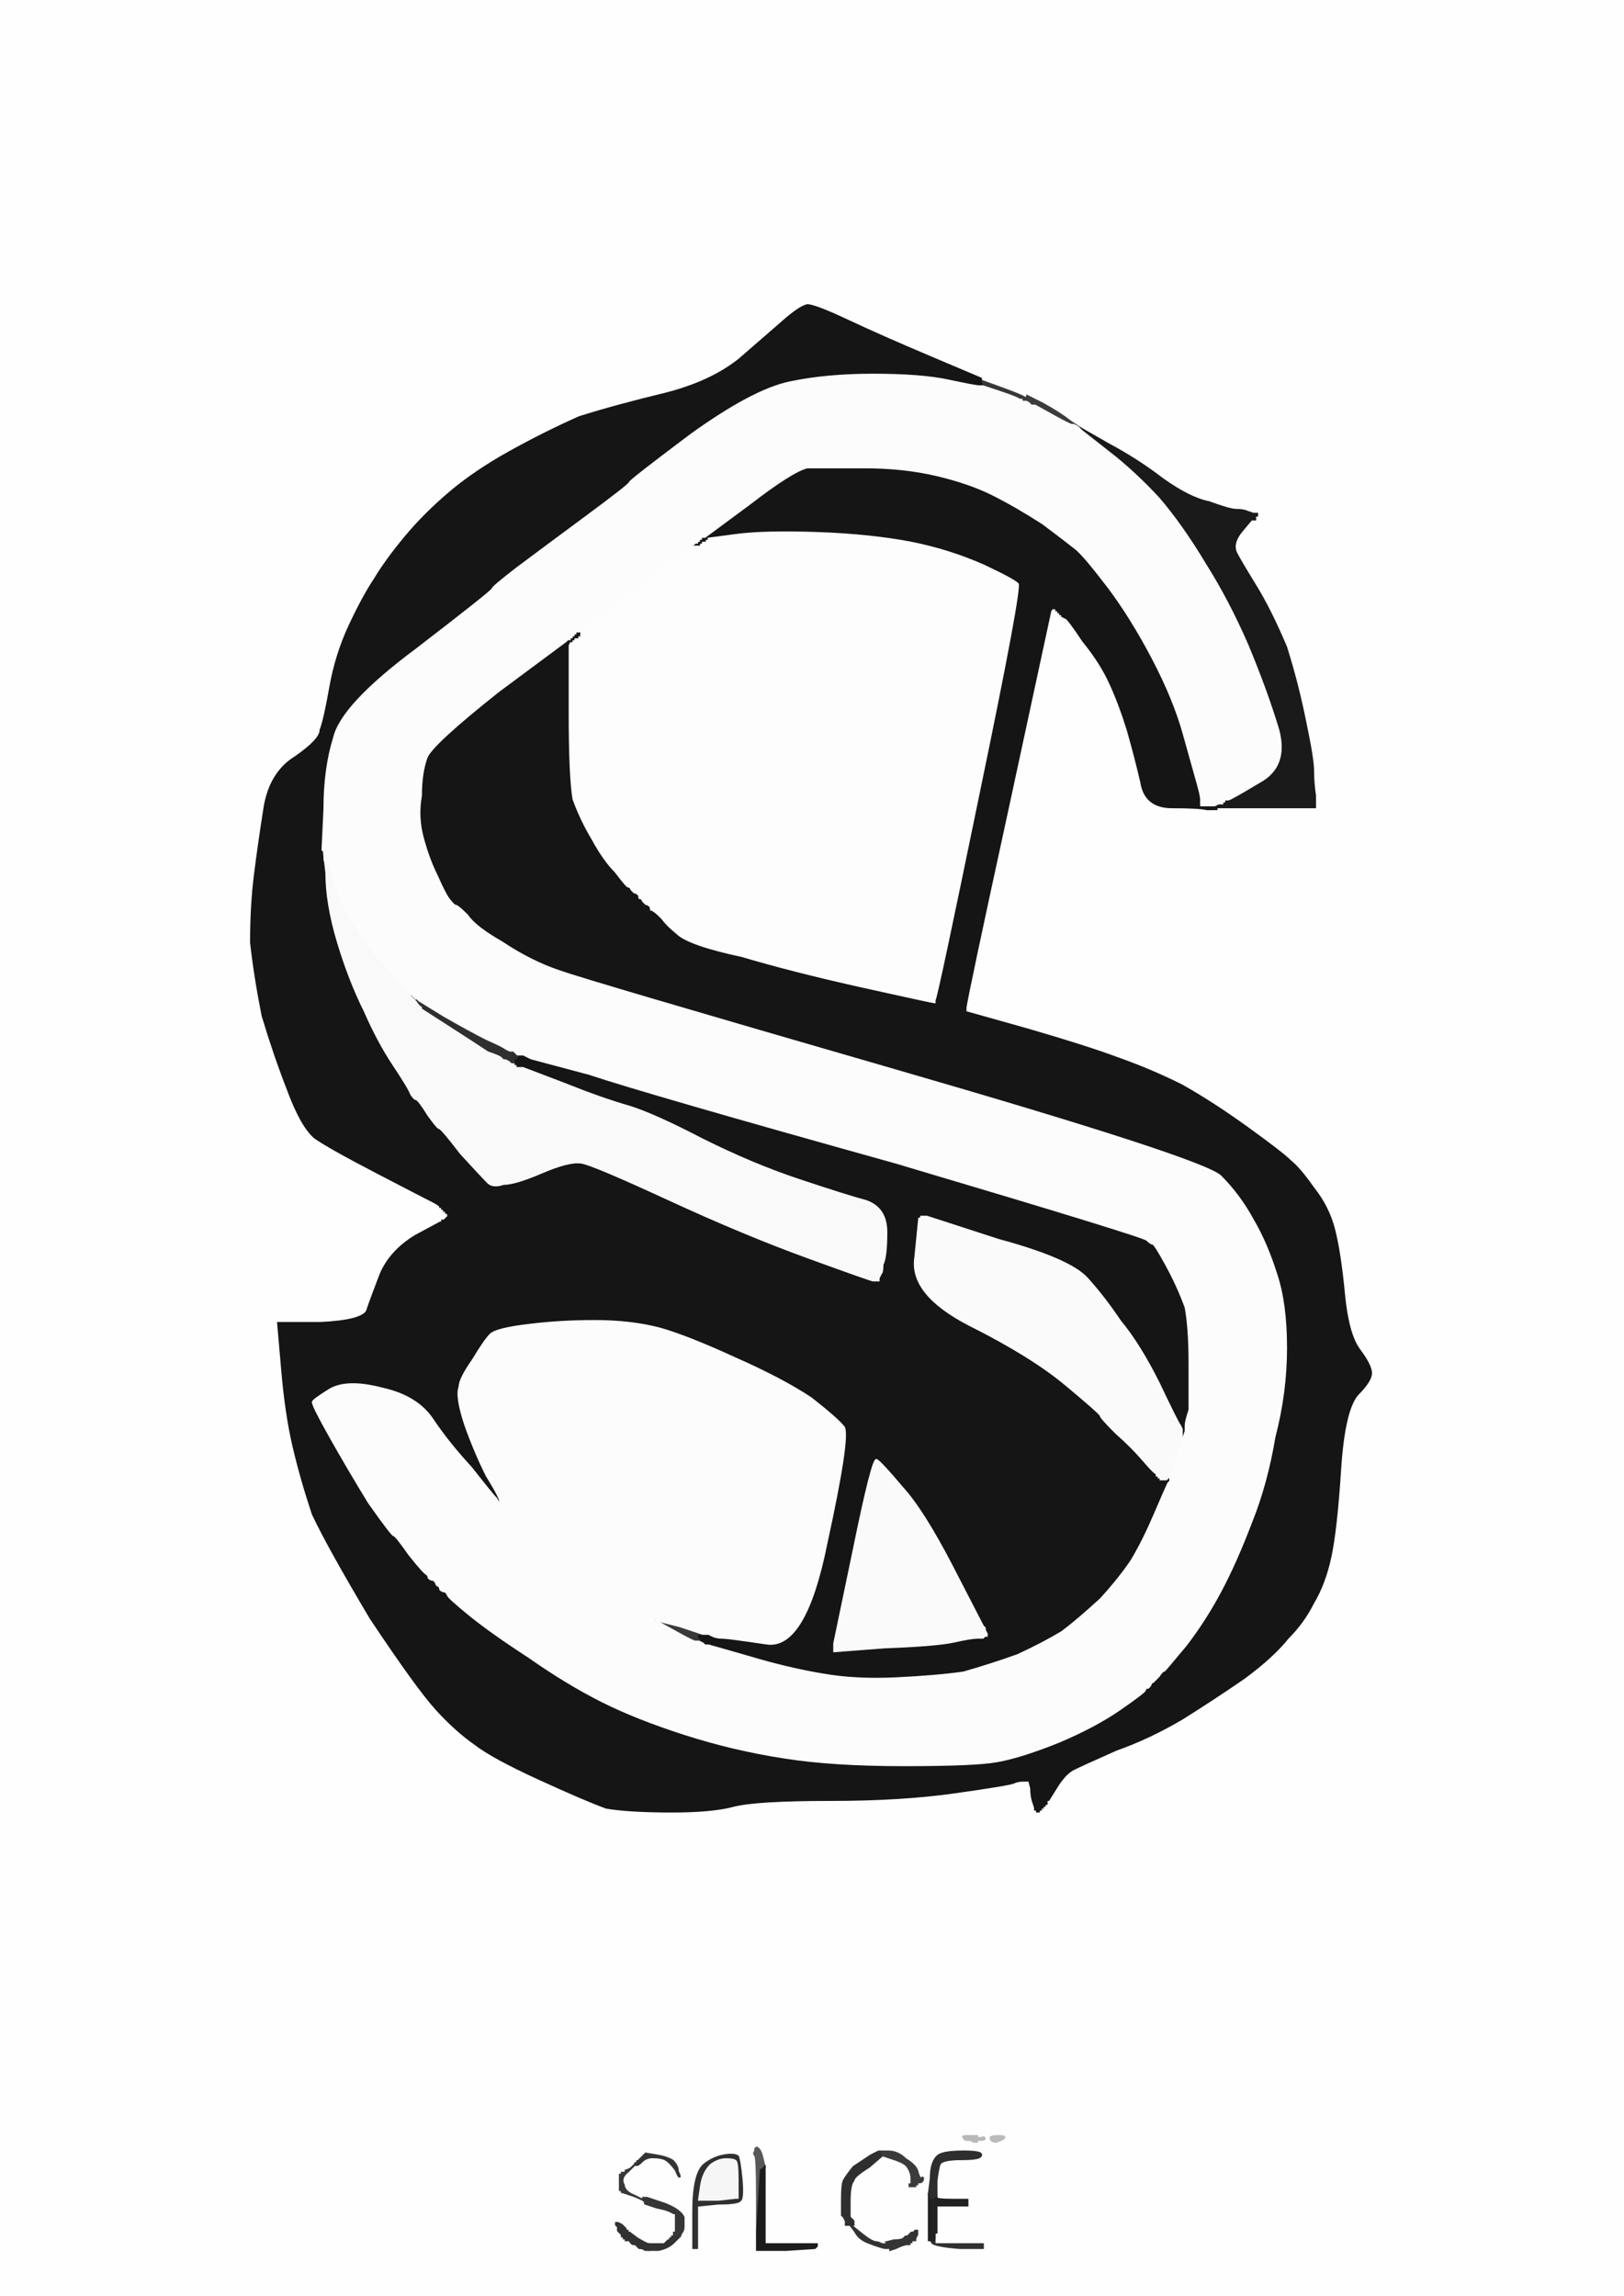 <!-- Created with clker.com Auto tracing tool http://www.clker.com) --> 
<svg 
   xmlns='http://www.w3.org/2000/svg'
   width='841'
   height='1189'>
<rect width="100%" height="100%" fill="#808080" stroke="none"/>
<path style='opacity:1;fill:#373737;fill-rule:evenodd;stroke:#373737;stroke-width:1px;stroke-linecap:butt;stroke-linejoin:miter;stroke-opacity:1;' d='M 508 198 L 508 196 L 519 200 Q 530 204 531 205 L 532 205 L 532 205 Q 532 206 531 206 Q 530 206 530 207 L 530 208 L 529 208 Q 528 208 518 204 L 509 200 L 509 200 Q 508 199 508 198 z 
'/>
<path style='opacity:1;fill:#333333;fill-rule:evenodd;stroke:#333333;stroke-width:1px;stroke-linecap:butt;stroke-linejoin:miter;stroke-opacity:1;' d='M 332 1116 L 334 1114 L 340 1115 Q 346 1116 349 1118 Q 352 1121 352 1124 Q 354 1128 352 1128 Q 351 1129 349 1124 Q 346 1120 344 1119 Q 342 1118 338 1118 Q 335 1118 333 1120 Q 331 1122 330 1122 L 329 1122 L 329 1122 L 328 1121 L 328 1121 L 328 1120 L 328 1120 L 328 1120 L 328 1120 Q 329 1120 329 1119 L 329 1119 L 330 1119 Q 330 1118 330 1118 L 330 1118 L 330 1118 Q 330 1118 332 1116 z 
'/>
<path style='opacity:1;fill:#323232;fill-rule:evenodd;stroke:#323232;stroke-width:1px;stroke-linecap:butt;stroke-linejoin:miter;stroke-opacity:1;' d='M 440 1151 L 440 1151 L 441 1151 L 441 1152 L 442 1152 L 442 1152 L 447 1156 Q 452 1160 454 1160 Q 455 1160 457 1161 L 459 1161 L 460 1162 Q 460 1164 461 1164 L 461 1165 L 458 1165 Q 454 1164 449 1162 Q 444 1160 442 1156 L 439 1152 L 440 1152 L 440 1152 L 440 1151 z 
'/>
<path style='opacity:1;fill:#303030;fill-rule:evenodd;stroke:#303030;stroke-width:1px;stroke-linecap:butt;stroke-linejoin:miter;stroke-opacity:1;' d='M 372 1142 L 362 1143 L 362 1154 L 362 1165 L 360 1165 L 358 1165 L 358 1145 Q 358 1125 364 1120 Q 369 1116 375 1115 Q 381 1114 383 1116 Q 384 1118 385 1128 Q 386 1139 384 1140 Q 383 1142 372 1142 z 
M 382 1129 L 382 1138 L 381 1138 L 381 1138 L 372 1139 L 362 1139 L 363 1132 Q 364 1125 368 1121 Q 372 1118 376 1118 Q 380 1118 381 1119 Q 382 1120 382 1129 z 
'/>
<path style='opacity:1;fill:#373737;fill-rule:evenodd;stroke:#373737;stroke-width:1px;stroke-linecap:butt;stroke-linejoin:miter;stroke-opacity:1;' d='M 327 1120 L 330 1118 L 330 1119 Q 330 1120 329 1121 L 329 1122 L 326 1125 Q 322 1128 324 1131 Q 324 1134 329 1136 Q 333 1138 333 1138 L 333 1138 L 334 1138 L 334 1138 L 334 1138 L 335 1138 L 335 1139 Q 334 1140 334 1140 L 334 1141 L 334 1141 Q 333 1140 328 1138 L 322 1136 L 322 1136 L 322 1136 L 321 1136 L 321 1136 L 321 1135 L 320 1135 L 320 1134 L 320 1133 L 320 1130 L 320 1126 L 320 1126 L 320 1126 L 320 1125 L 320 1125 L 321 1125 L 321 1124 L 322 1124 L 323 1124 L 323 1123 Q 324 1123 327 1120 z 
'/>
<path style='opacity:1;fill:#B7B7B7;fill-rule:evenodd;stroke:#B7B7B7;stroke-width:1px;stroke-linecap:butt;stroke-linejoin:miter;stroke-opacity:1;' d='M 508 1109 L 506 1109 L 506 1108 L 506 1106 L 508 1106 Q 510 1105 511 1107 Q 511 1109 508 1109 z 
'/>
<path style='opacity:1;fill:#313131;fill-rule:evenodd;stroke:#313131;stroke-width:1px;stroke-linecap:butt;stroke-linejoin:miter;stroke-opacity:1;' d='M 484 1158 L 484 1156 L 485 1156 L 485 1156 L 485 1158 L 485 1161 L 498 1161 L 510 1161 L 510 1163 L 510 1165 L 497 1165 Q 484 1164 482 1162 L 481 1160 L 481 1160 Q 482 1160 483 1160 Q 484 1161 484 1158 z 
'/>
<path style='opacity:1;fill:#FEFEFE;fill-rule:evenodd;stroke:#FEFEFE;stroke-width:1px;stroke-linecap:butt;stroke-linejoin:miter;stroke-opacity:1;' d='M 0 594 L 0 0 L 420 0 L 841 0 L 841 594 L 841 1189 L 420 1189 L 0 1189 L 0 594 z 
M 482 185 L 508 196 L 519 200 Q 530 204 531 205 L 532 205 L 540 209 Q 549 214 552 216 Q 556 219 556 220 L 556 220 L 558 221 Q 560 222 560 222 L 560 222 L 574 230 Q 589 238 602 248 Q 616 258 626 260 Q 637 264 640 264 Q 644 264 646 265 L 649 266 L 650 266 L 651 266 L 651 267 L 650 267 L 650 268 L 650 269 L 649 269 L 648 269 L 643 275 Q 638 281 640 286 Q 642 290 650 303 Q 658 316 666 335 Q 672 354 676 374 Q 680 393 680 399 Q 680 405 681 412 L 681 418 L 656 418 L 630 418 L 630 419 L 630 419 L 629 419 L 629 419 L 625 419 Q 621 418 607 418 Q 593 418 591 405 Q 588 392 584 378 Q 580 365 575 354 Q 570 343 561 332 Q 553 320 552 320 L 550 319 L 550 319 L 550 318 L 550 318 L 550 318 L 549 318 L 549 318 L 549 317 L 548 317 L 548 317 L 548 316 L 548 316 L 548 316 L 547 316 L 547 316 L 547 315 L 546 315 L 546 315 L 546 314 L 546 314 L 546 314 L 545 315 L 544 316 L 522 418 Q 500 519 500 522 L 500 524 L 532 533 Q 563 542 579 548 Q 596 554 612 562 Q 628 571 646 584 Q 664 597 668 601 Q 673 605 680 615 Q 688 625 691 637 Q 694 649 696 670 Q 698 691 704 699 Q 710 707 710 711 Q 710 715 703 722 Q 696 730 694 761 Q 692 792 689 806 Q 686 820 680 830 Q 675 840 667 848 Q 659 858 644 869 Q 628 880 612 890 Q 595 900 578 906 Q 560 914 556 916 Q 552 918 548 924 Q 543 932 543 932 L 542 932 L 542 933 L 542 934 L 541 934 L 541 934 L 541 935 L 540 935 L 540 935 L 540 936 L 540 936 L 540 936 L 539 936 L 539 936 L 539 937 L 538 937 L 538 937 L 538 938 L 538 938 L 537 938 L 537 937 L 536 937 L 536 937 L 536 936 L 536 936 L 536 936 L 535 933 Q 534 930 534 926 L 533 922 L 530 922 Q 527 922 525 923 Q 523 924 495 928 Q 467 932 430 932 Q 392 932 380 935 Q 369 938 348 938 Q 326 938 314 936 Q 303 932 279 921 Q 255 910 246 903 Q 236 896 226 885 Q 216 874 192 838 Q 170 801 162 784 Q 156 766 152 749 Q 148 732 146 708 L 144 685 L 166 685 Q 187 684 190 679 Q 192 673 197 660 Q 202 648 215 640 L 228 633 L 229 633 L 229 632 L 229 632 L 230 632 L 230 632 L 230 632 L 231 631 L 232 630 L 232 630 L 232 630 L 233 630 L 233 630 L 233 629 L 232 629 L 232 629 L 232 628 L 232 628 L 232 628 L 231 628 L 231 628 L 231 627 L 230 627 L 230 627 L 230 626 L 230 626 L 230 626 L 229 626 L 229 626 L 229 625 L 228 625 L 228 625 Q 228 624 224 622 Q 220 620 195 607 Q 170 594 163 589 Q 156 583 149 564 Q 142 546 136 526 Q 132 506 130 488 Q 130 469 132 453 Q 134 437 137 418 Q 140 400 153 392 Q 166 383 166 378 Q 168 373 171 356 Q 174 339 181 324 Q 188 309 194 300 Q 200 290 210 278 Q 220 266 233 255 Q 246 244 264 234 Q 282 224 300 216 Q 319 210 344 204 Q 368 198 383 186 Q 398 173 406 166 Q 414 159 418 158 Q 422 158 439 166 Q 456 174 482 185 z 
M 504 1106 L 506 1106 L 508 1106 Q 510 1105 511 1107 Q 511 1109 508 1109 L 506 1109 L 504 1109 Q 503 1108 502 1108 L 502 1108 L 502 1108 Q 501 1108 500 1108 Q 500 1108 499 1107 Q 498 1106 500 1106 Q 502 1106 504 1106 z 
M 517 1106 Q 521 1106 520 1107 Q 519 1108 516 1109 Q 513 1109 513 1107 Q 513 1106 517 1106 z 
M 395 1118 L 396 1122 L 396 1142 L 396 1162 L 410 1162 L 423 1162 L 423 1163 L 422 1164 L 422 1164 L 422 1164 L 407 1165 L 392 1165 L 392 1160 L 392 1156 L 392 1136 Q 392 1117 391 1116 Q 390 1115 391 1114 Q 391 1112 392 1112 Q 394 1113 395 1118 z 
M 476 1130 L 475 1130 L 475 1131 L 474 1131 L 474 1131 L 474 1132 L 472 1132 L 471 1132 L 471 1131 L 472 1131 L 472 1128 Q 472 1125 470 1122 Q 469 1120 463 1118 L 457 1116 L 450 1122 Q 442 1127 442 1129 Q 440 1131 440 1140 L 440 1148 L 441 1149 L 442 1150 L 442 1151 L 442 1152 L 447 1156 Q 452 1160 454 1160 Q 455 1160 457 1161 L 459 1161 L 463 1160 Q 467 1160 468 1159 L 469 1158 L 469 1158 L 470 1158 L 470 1158 L 470 1158 L 471 1157 L 472 1156 L 472 1156 L 472 1156 L 473 1156 L 473 1156 L 474 1155 L 475 1155 L 475 1157 L 474 1159 L 474 1159 L 474 1160 L 473 1160 L 472 1160 L 472 1161 L 472 1161 L 471 1161 L 471 1162 L 470 1162 Q 468 1162 464 1164 L 461 1165 L 458 1165 Q 454 1164 449 1162 Q 444 1160 442 1156 L 439 1152 L 439 1152 L 438 1152 L 438 1151 L 438 1150 L 437 1148 L 436 1147 L 436 1139 Q 436 1131 437 1129 Q 438 1127 442 1122 Q 448 1118 451 1116 L 455 1114 L 460 1114 Q 465 1114 469 1118 Q 474 1121 475 1124 Q 476 1128 477 1128 Q 478 1127 478 1128 Q 478 1130 476 1130 z 
M 485 1129 L 485 1137 L 485 1138 Q 485 1139 493 1139 L 501 1139 L 501 1140 L 501 1142 L 493 1142 L 485 1142 L 485 1149 L 485 1156 L 485 1158 L 485 1161 L 498 1161 L 510 1161 L 510 1163 L 510 1165 L 497 1165 Q 484 1164 482 1162 L 481 1160 L 481 1148 L 481 1136 L 482 1128 Q 482 1119 486 1116 Q 489 1114 499 1114 Q 509 1114 508 1116 Q 508 1118 498 1118 Q 489 1118 487 1120 Q 486 1121 485 1129 z 
M 332 1116 L 334 1114 L 340 1115 Q 346 1116 349 1118 Q 352 1121 352 1124 Q 354 1128 352 1128 Q 351 1129 349 1124 Q 346 1120 344 1119 Q 342 1118 338 1118 Q 335 1118 333 1120 Q 331 1122 330 1122 L 329 1122 L 326 1125 Q 322 1128 324 1131 Q 324 1134 329 1136 Q 333 1138 333 1138 L 333 1138 L 334 1138 L 334 1138 L 334 1138 L 335 1138 L 344 1141 Q 352 1144 354 1148 Q 354 1151 354 1153 Q 354 1155 353 1156 L 352 1158 L 352 1158 L 352 1158 L 349 1161 Q 346 1164 341 1165 L 336 1165 L 334 1165 Q 333 1164 331 1164 L 329 1162 L 328 1162 Q 327 1162 326 1160 L 324 1160 L 324 1159 L 324 1159 L 323 1159 L 323 1158 L 323 1158 L 322 1158 L 322 1158 L 322 1158 L 322 1157 L 322 1157 L 321 1156 L 320 1155 L 320 1154 L 320 1153 L 319 1152 L 319 1151 L 320 1151 L 322 1152 L 322 1152 L 322 1152 L 323 1153 L 324 1154 L 324 1154 L 324 1154 L 324 1155 L 324 1155 L 325 1155 L 325 1156 L 325 1156 L 326 1156 L 330 1159 Q 335 1162 336 1162 L 336 1162 L 340 1162 L 344 1162 L 345 1161 L 346 1160 L 346 1160 L 346 1160 L 347 1160 L 347 1160 L 347 1159 L 348 1159 L 348 1159 L 348 1158 L 348 1158 L 348 1158 L 349 1158 L 349 1158 L 349 1157 L 349 1157 L 349 1156 L 350 1156 L 350 1154 L 350 1153 L 350 1150 L 350 1148 L 350 1147 L 350 1146 L 349 1146 L 349 1146 L 347 1145 Q 345 1144 340 1143 L 334 1141 L 334 1141 Q 333 1140 328 1138 L 322 1136 L 322 1136 L 322 1136 L 321 1136 L 321 1136 L 321 1135 L 320 1135 L 320 1134 L 320 1133 L 320 1130 L 320 1126 L 320 1126 L 320 1126 L 320 1125 L 320 1125 L 321 1125 L 321 1124 L 322 1124 L 323 1124 L 323 1123 Q 324 1123 326 1122 L 328 1120 L 328 1120 Q 328 1119 329 1119 L 329 1119 L 329 1118 Q 330 1118 330 1118 L 330 1118 L 330 1118 Q 330 1118 332 1116 z 
M 372 1142 L 362 1143 L 362 1154 L 362 1165 L 360 1165 L 358 1165 L 358 1145 Q 358 1125 364 1120 Q 369 1116 375 1115 Q 381 1114 383 1116 Q 384 1118 385 1128 Q 386 1139 384 1140 Q 383 1142 372 1142 z 
'/>
<path style='opacity:1;fill:#323232;fill-rule:evenodd;stroke:#323232;stroke-width:1px;stroke-linecap:butt;stroke-linejoin:miter;stroke-opacity:1;' d='M 349 1157 L 349 1157 L 350 1157 Q 352 1158 352 1158 L 352 1158 L 349 1161 Q 346 1164 341 1165 L 336 1165 L 336 1164 L 336 1162 L 340 1162 L 344 1162 L 345 1161 L 346 1160 L 346 1160 L 346 1160 L 347 1160 L 347 1160 L 347 1159 L 348 1159 L 348 1159 L 348 1158 L 348 1158 L 348 1158 L 349 1158 L 349 1158 L 349 1157 z 
'/>
<path style='opacity:1;fill:#FDFDFD;fill-rule:evenodd;stroke:#FDFDFD;stroke-width:1px;stroke-linecap:butt;stroke-linejoin:miter;stroke-opacity:1;' d='M 485 518 L 485 520 L 484 520 Q 483 520 447 512 Q 411 504 384 496 Q 356 490 350 484 Q 345 480 342 476 Q 338 472 337 472 Q 336 472 336 470 Q 335 469 334 469 Q 333 468 332 467 Q 332 466 331 466 Q 330 466 330 464 Q 329 463 328 463 Q 327 462 326 461 Q 326 460 325 460 Q 324 460 318 452 Q 312 446 306 435 Q 300 425 296 414 Q 294 402 293 367 L 293 332 L 293 332 L 294 331 L 294 331 L 294 331 L 294 331 L 295 331 L 296 331 Q 296 330 296 330 L 296 330 L 296 330 Q 297 330 297 329 L 297 329 L 297 328 L 298 328 L 298 328 L 298 328 L 298 328 L 298 327 L 299 327 L 299 327 L 300 327 Q 300 328 300 327 L 300 327 L 329 305 Q 358 283 358 282 Q 358 281 359 281 L 360 281 L 360 282 Q 360 282 361 282 L 361 281 L 361 281 Q 362 281 362 280 L 362 280 L 362 280 Q 362 280 363 280 L 363 279 L 363 279 L 363 278 L 364 278 L 364 278 L 364 278 L 365 278 L 380 276 Q 396 274 424 275 Q 451 276 472 280 Q 492 284 510 292 Q 527 300 528 302 Q 530 304 508 410 Q 486 517 485 518 z 
'/>
<path style='opacity:1;fill:#343434;fill-rule:evenodd;stroke:#343434;stroke-width:1px;stroke-linecap:butt;stroke-linejoin:miter;stroke-opacity:1;' d='M 473 1156 L 473 1156 L 474 1155 L 475 1155 L 475 1157 L 474 1159 L 474 1159 L 474 1160 L 473 1160 L 472 1160 L 472 1161 L 472 1161 L 471 1161 L 471 1162 L 470 1162 Q 468 1162 464 1164 L 461 1165 L 461 1164 Q 460 1164 460 1162 L 459 1161 L 463 1160 Q 467 1160 468 1159 L 469 1158 L 469 1158 L 470 1158 L 470 1158 L 470 1158 L 471 1157 L 472 1156 L 472 1156 L 472 1156 L 473 1156 z 
'/>
<path style='opacity:1;fill:#F6F6F6;fill-rule:evenodd;stroke:#F6F6F6;stroke-width:1px;stroke-linecap:butt;stroke-linejoin:miter;stroke-opacity:1;' d='M 382 1129 L 382 1138 L 381 1138 L 381 1138 L 372 1139 L 362 1139 L 363 1132 Q 364 1125 368 1121 Q 372 1118 376 1118 Q 380 1118 381 1119 Q 382 1120 382 1129 z 
'/>
<path style='opacity:1;fill:#313131;fill-rule:evenodd;stroke:#313131;stroke-width:1px;stroke-linecap:butt;stroke-linejoin:miter;stroke-opacity:1;' d='M 319 1152 L 319 1151 L 320 1151 L 322 1152 L 322 1152 L 322 1152 L 323 1153 L 324 1154 L 324 1154 L 324 1154 L 324 1155 L 324 1155 L 325 1155 L 325 1156 L 325 1156 L 326 1156 L 330 1159 Q 335 1162 336 1162 L 336 1162 L 336 1164 L 336 1165 L 334 1165 Q 333 1164 331 1164 L 329 1162 L 328 1162 Q 327 1162 326 1160 L 324 1160 L 324 1159 L 324 1159 L 323 1159 L 323 1158 L 323 1158 L 322 1158 L 322 1158 L 322 1158 L 322 1157 L 322 1157 L 321 1156 L 320 1155 L 320 1154 L 320 1153 L 319 1152 z 
'/>
<path style='opacity:1;fill:#363636;fill-rule:evenodd;stroke:#363636;stroke-width:1px;stroke-linecap:butt;stroke-linejoin:miter;stroke-opacity:1;' d='M 333 1139 L 333 1138 L 334 1138 L 334 1138 L 334 1138 L 335 1138 L 344 1141 Q 352 1144 354 1148 Q 354 1151 354 1153 Q 354 1155 353 1156 L 352 1158 L 352 1158 L 352 1158 L 352 1158 Q 352 1158 350 1157 L 349 1157 L 349 1156 L 350 1156 L 350 1154 L 350 1153 L 350 1150 L 350 1148 L 350 1147 L 350 1146 L 349 1146 L 349 1146 L 347 1145 Q 345 1144 340 1143 L 334 1141 L 334 1140 Q 334 1140 333 1139 z 
'/>
<path style='opacity:1;fill:#F9F9F9;fill-rule:evenodd;stroke:#F9F9F9;stroke-width:1px;stroke-linecap:butt;stroke-linejoin:miter;stroke-opacity:1;' d='M 168 452 L 166 435 L 167 438 L 167 440 L 167 440 L 167 440 L 168 441 L 168 441 L 168 442 L 168 444 L 168 445 Q 168 446 169 446 Q 170 446 174 458 Q 178 471 186 483 Q 193 494 203 504 Q 212 514 213 514 L 213 515 L 213 515 Q 213 516 214 516 L 214 516 L 214 516 Q 214 516 214 517 L 215 517 L 216 517 L 216 517 L 216 517 Q 216 517 217 518 L 217 518 L 218 520 Q 218 521 219 521 L 219 522 L 233 531 Q 247 540 253 544 Q 259 546 260 547 L 261 548 L 261 548 L 262 548 L 262 548 L 262 548 L 264 549 L 265 550 L 266 550 L 266 550 L 266 550 L 266 550 L 267 550 L 267 550 L 267 551 L 268 551 L 268 551 L 268 552 L 270 552 L 271 552 L 292 560 Q 312 568 326 572 Q 339 576 364 589 Q 390 602 414 610 Q 438 618 449 621 Q 460 625 460 638 Q 460 651 458 655 Q 458 659 457 660 L 456 662 L 456 663 L 456 664 L 455 664 L 455 664 L 454 664 L 453 664 L 452 664 Q 451 664 418 652 Q 385 640 346 622 Q 307 604 301 603 Q 295 602 281 608 Q 267 614 261 614 Q 255 616 252 613 Q 249 610 238 598 Q 228 585 227 585 Q 226 585 221 578 Q 216 570 215 570 Q 214 570 212 567 Q 211 564 203 552 Q 195 540 188 524 Q 180 508 174 488 Q 168 468 168 452 z 
'/>
<path style='opacity:1;fill:#212121;fill-rule:evenodd;stroke:#212121;stroke-width:1px;stroke-linecap:butt;stroke-linejoin:miter;stroke-opacity:1;' d='M 481 1148 L 481 1136 L 481 1136 L 482 1136 L 482 1137 L 482 1138 L 483 1138 L 483 1138 L 484 1137 L 485 1137 L 485 1138 Q 485 1139 493 1139 L 501 1139 L 501 1140 L 501 1142 L 493 1142 L 485 1142 L 485 1149 L 485 1156 L 485 1156 L 484 1156 L 484 1158 Q 484 1161 483 1160 Q 482 1160 481 1160 L 481 1160 L 481 1148 z 
'/>
<path style='opacity:1;fill:#151515;fill-rule:evenodd;stroke:#151515;stroke-width:1px;stroke-linecap:butt;stroke-linejoin:miter;stroke-opacity:1;' d='M 482 185 L 508 196 L 508 198 Q 508 199 509 200 L 509 200 L 507 200 Q 505 200 491 197 Q 477 194 452 194 Q 428 194 409 198 Q 390 202 358 225 Q 326 249 326 250 Q 326 251 303 268 Q 280 285 268 294 Q 255 304 255 305 Q 255 306 216 336 Q 177 365 173 382 Q 168 398 168 418 L 168 439 L 168 442 L 168 444 L 168 444 L 168 444 L 168 442 L 168 441 L 168 441 L 167 440 L 167 440 L 167 440 L 167 438 L 166 435 L 168 452 Q 168 468 174 488 Q 180 508 188 524 Q 195 540 203 552 Q 211 564 212 567 Q 214 570 215 570 Q 216 570 221 578 Q 226 585 227 585 Q 228 585 238 598 Q 249 610 252 613 Q 255 616 261 614 Q 267 614 281 608 Q 295 602 301 603 Q 307 604 346 622 Q 385 640 418 652 Q 451 664 452 664 L 453 664 L 454 664 L 455 664 L 455 664 L 456 664 L 456 663 L 456 662 L 457 660 Q 458 659 458 655 Q 460 651 460 638 Q 460 625 449 621 Q 438 618 414 610 Q 390 602 364 589 Q 339 576 326 572 Q 312 568 292 560 L 271 552 L 270 552 L 268 552 L 268 551 L 268 551 L 267 551 L 267 550 L 267 550 L 266 550 L 266 550 L 266 550 L 266 550 L 266 549 L 267 548 L 268 547 L 268 547 L 268 546 L 268 546 L 268 546 L 270 546 L 271 546 L 273 547 L 275 548 L 305 556 Q 335 566 464 602 Q 592 640 594 642 Q 596 644 597 644 Q 598 644 604 655 Q 610 666 614 677 Q 616 688 616 706 Q 616 724 616 730 Q 614 736 614 738 L 614 741 L 613 744 L 612 746 L 612 747 L 612 748 L 612 748 L 612 748 L 612 746 L 612 744 L 612 742 L 612 740 L 611 738 Q 610 737 600 716 Q 590 696 580 684 Q 572 672 563 662 Q 554 652 517 642 L 480 630 L 478 630 L 477 630 L 477 631 L 476 631 L 474 651 Q 471 670 502 686 Q 534 702 552 717 Q 570 732 570 733 Q 570 734 578 742 Q 586 749 592 756 Q 598 763 599 763 L 599 764 L 599 764 L 600 764 L 600 764 L 600 764 L 600 765 L 600 765 L 601 765 L 601 766 L 601 766 L 602 766 L 602 766 L 602 766 L 603 766 L 604 766 L 604 766 L 604 766 L 605 765 L 606 764 L 606 764 L 606 764 L 606 766 L 606 767 L 605 768 Q 604 770 598 784 Q 592 798 586 808 Q 580 817 570 828 Q 558 839 550 845 Q 540 851 527 857 Q 513 862 499 866 Q 485 868 464 869 Q 443 870 426 867 Q 408 864 388 858 L 367 852 L 366 852 L 365 852 L 364 851 L 362 850 L 362 850 L 362 850 L 362 850 L 362 849 L 361 849 L 361 848 L 361 848 L 360 848 L 360 848 L 360 848 L 360 847 L 360 847 L 361 847 L 361 846 L 362 846 L 364 846 L 366 846 L 367 846 L 369 847 Q 371 848 374 848 Q 377 848 397 851 Q 417 854 428 799 Q 440 744 437 739 Q 434 735 420 724 Q 405 714 380 703 Q 356 692 342 688 Q 327 684 308 684 Q 290 684 274 686 Q 257 688 254 691 Q 251 694 245 704 Q 238 714 238 718 Q 236 723 241 738 Q 246 752 252 764 Q 259 777 261 778 L 262 779 L 263 779 L 263 780 L 263 780 L 264 780 L 264 780 L 264 780 L 264 781 L 264 781 L 265 781 L 265 782 L 265 782 L 266 782 L 266 782 L 266 782 L 266 783 L 266 783 L 267 783 L 267 784 L 267 784 L 268 784 L 268 785 L 268 786 L 267 786 L 267 786 L 266 786 L 266 786 L 266 785 L 266 785 L 266 785 L 265 784 L 265 784 L 265 784 L 264 784 L 264 784 L 264 783 L 264 783 L 264 783 L 263 782 L 263 782 L 263 782 L 262 782 L 262 782 L 262 781 L 262 781 L 262 781 L 261 780 L 261 780 L 261 780 L 260 780 Q 260 780 260 779 L 260 779 L 260 779 Q 259 778 259 778 L 259 778 L 259 778 Q 258 778 257 776 Q 255 774 244 760 Q 232 747 224 735 Q 216 723 198 719 Q 179 714 170 720 Q 162 725 162 726 Q 162 728 171 744 Q 180 760 191 778 Q 203 795 204 795 Q 205 795 212 805 Q 220 815 221 815 Q 222 816 222 817 Q 223 818 224 818 Q 225 818 226 820 Q 226 821 227 821 Q 228 822 228 823 Q 229 824 230 824 Q 231 824 232 826 Q 232 827 243 836 Q 254 845 274 858 Q 294 872 312 881 Q 330 890 355 898 Q 380 906 406 910 Q 431 914 468 914 Q 505 914 516 912 Q 528 910 548 902 Q 567 894 580 885 Q 593 876 593 875 Q 593 874 594 874 Q 595 874 596 872 Q 596 871 597 871 Q 598 870 600 868 Q 602 865 603 865 Q 604 864 614 852 Q 624 839 632 824 Q 640 809 648 788 Q 656 768 660 744 Q 666 721 666 698 Q 666 675 661 660 Q 656 644 649 632 Q 642 619 632 609 Q 622 600 463 554 Q 304 508 290 503 Q 275 498 260 488 Q 246 480 242 474 Q 237 469 236 469 Q 235 469 232 465 Q 230 462 226 453 Q 222 445 219 434 Q 216 423 218 412 Q 218 400 221 392 Q 224 385 258 358 L 293 332 L 293 332 L 294 331 L 294 331 L 294 331 L 294 330 L 294 330 L 295 330 L 295 330 L 296 329 L 297 329 L 297 328 L 298 328 L 298 328 L 298 328 L 298 328 L 298 327 L 299 327 L 299 327 L 300 327 L 300 327 L 300 328 L 300 329 L 299 329 L 299 330 L 298 330 L 297 330 L 297 331 L 296 331 L 296 331 L 296 332 L 296 332 L 296 332 L 295 332 L 295 332 L 294 334 Q 294 336 294 369 Q 294 402 296 414 Q 300 425 306 435 Q 312 446 318 452 Q 324 460 325 460 Q 326 460 326 461 Q 327 462 328 463 Q 329 463 330 464 Q 330 466 331 466 Q 332 466 332 467 Q 333 468 334 469 Q 335 469 336 470 Q 336 472 337 472 Q 338 472 342 476 Q 345 480 350 484 Q 356 490 384 496 Q 411 504 447 512 Q 483 520 484 520 L 485 520 L 485 518 Q 486 517 508 410 Q 530 304 528 302 Q 527 300 510 292 Q 492 284 472 280 Q 451 276 424 275 Q 396 274 381 276 L 366 278 L 366 279 L 366 279 L 365 279 L 365 280 L 364 280 L 363 280 L 363 281 L 362 281 L 362 281 L 362 282 L 362 282 L 362 282 L 361 282 L 361 282 L 360 282 L 359 282 L 359 282 L 359 282 L 359 282 L 359 282 L 360 281 L 360 281 L 360 281 L 360 280 L 360 280 L 360 280 L 361 280 L 361 280 L 362 279 L 363 279 L 363 279 L 363 278 L 364 278 L 364 278 L 364 278 L 364 278 L 387 260 Q 410 244 418 242 Q 427 242 448 242 Q 468 242 485 246 Q 502 250 514 256 Q 526 262 540 271 Q 552 280 557 284 Q 561 287 574 304 Q 586 320 597 341 Q 608 362 613 380 Q 618 398 620 405 Q 622 412 622 414 L 622 417 L 624 417 L 627 417 L 627 417 L 627 418 L 628 418 L 629 418 L 629 419 L 629 419 L 625 419 Q 621 418 607 418 Q 593 418 591 405 Q 588 392 584 378 Q 580 365 575 354 Q 570 343 561 332 Q 553 320 552 320 L 550 319 L 550 319 L 550 318 L 550 318 L 550 318 L 549 318 L 549 318 L 549 317 L 548 317 L 548 317 L 548 316 L 548 316 L 548 316 L 547 316 L 547 316 L 547 315 L 546 315 L 546 315 L 546 314 L 546 314 L 546 314 L 545 315 L 544 316 L 522 418 Q 500 519 500 522 L 500 524 L 532 533 Q 563 542 579 548 Q 596 554 612 562 Q 628 571 646 584 Q 664 597 668 601 Q 673 605 680 615 Q 688 625 691 637 Q 694 649 696 670 Q 698 691 704 699 Q 710 707 710 711 Q 710 715 703 722 Q 696 730 694 761 Q 692 792 689 806 Q 686 820 680 830 Q 675 840 667 848 Q 659 858 644 869 Q 628 880 612 890 Q 595 900 578 906 Q 560 914 556 916 Q 552 918 548 924 Q 543 932 543 932 L 542 932 L 542 933 L 542 934 L 541 934 L 541 934 L 541 935 L 540 935 L 540 935 L 540 936 L 540 936 L 540 936 L 539 936 L 539 936 L 539 937 L 538 937 L 538 937 L 538 938 L 538 938 L 537 938 L 537 937 L 536 937 L 536 937 L 536 936 L 536 936 L 536 936 L 535 933 Q 534 930 534 926 L 533 922 L 530 922 Q 527 922 525 923 Q 523 924 495 928 Q 467 932 430 932 Q 392 932 380 935 Q 369 938 348 938 Q 326 938 314 936 Q 303 932 279 921 Q 255 910 246 903 Q 236 896 226 885 Q 216 874 192 838 Q 170 801 162 784 Q 156 766 152 749 Q 148 732 146 708 L 144 685 L 166 685 Q 187 684 190 679 Q 192 673 197 660 Q 202 648 215 640 L 228 633 L 229 633 L 229 632 L 229 632 L 230 632 L 230 632 L 230 632 L 231 631 L 232 630 L 232 630 L 232 630 L 233 630 L 233 630 L 233 629 L 232 629 L 232 629 L 232 628 L 232 628 L 232 628 L 231 628 L 231 628 L 231 627 L 230 627 L 230 627 L 230 626 L 230 626 L 230 626 L 229 626 L 229 626 L 229 625 L 228 625 L 228 625 Q 228 624 224 622 Q 220 620 195 607 Q 170 594 163 589 Q 156 583 149 564 Q 142 546 136 526 Q 132 506 130 488 Q 130 469 132 453 Q 134 437 137 418 Q 140 400 153 392 Q 166 383 166 378 Q 168 373 171 356 Q 174 339 181 324 Q 188 309 194 300 Q 200 290 210 278 Q 220 266 233 255 Q 246 244 264 234 Q 282 224 300 216 Q 319 210 344 204 Q 368 198 383 186 Q 398 173 406 166 Q 414 159 418 158 Q 422 158 439 166 Q 456 174 482 185 z 
M 509 842 L 510 843 L 510 843 L 510 844 L 510 844 L 510 844 L 511 846 L 511 847 L 510 847 L 509 848 L 506 848 Q 503 848 494 850 Q 485 852 458 853 L 432 855 L 432 853 L 432 851 L 442 803 Q 452 754 454 756 Q 456 757 467 770 Q 478 782 493 811 Q 508 840 509 842 z 
'/>
<path style='opacity:1;fill:#BABABA;fill-rule:evenodd;stroke:#BABABA;stroke-width:1px;stroke-linecap:butt;stroke-linejoin:miter;stroke-opacity:1;' d='M 517 1106 Q 521 1106 520 1107 Q 519 1108 516 1109 Q 513 1109 513 1107 Q 513 1106 517 1106 z 
'/>
<path style='opacity:1;fill:#2E2E2E;fill-rule:evenodd;stroke:#2E2E2E;stroke-width:1px;stroke-linecap:butt;stroke-linejoin:miter;stroke-opacity:1;' d='M 485 1129 L 485 1137 L 484 1137 L 483 1138 L 483 1138 L 482 1138 L 482 1137 L 482 1136 L 481 1136 L 481 1136 L 482 1128 Q 482 1119 486 1116 Q 489 1114 499 1114 Q 509 1114 508 1116 Q 508 1118 498 1118 Q 489 1118 487 1120 Q 486 1121 485 1129 z 
'/>
<path style='opacity:1;fill:#393939;fill-rule:evenodd;stroke:#393939;stroke-width:1px;stroke-linecap:butt;stroke-linejoin:miter;stroke-opacity:1;' d='M 334 836 L 334 836 L 349 841 Q 364 846 364 846 L 364 846 L 362 846 L 361 846 L 361 847 L 360 847 L 360 847 L 360 848 L 360 848 L 360 848 L 361 848 L 361 848 L 361 849 L 362 849 L 362 850 L 362 850 L 360 850 Q 359 850 350 845 L 341 840 L 340 840 Q 339 840 338 839 L 338 839 L 338 839 Q 337 838 337 838 L 337 838 L 336 838 L 336 838 L 336 838 Q 335 838 335 837 L 335 837 L 334 837 Q 334 836 334 836 z 
'/>
<path style='opacity:1;fill:#3C3C3C;fill-rule:evenodd;stroke:#3C3C3C;stroke-width:1px;stroke-linecap:butt;stroke-linejoin:miter;stroke-opacity:1;' d='M 532 205 L 532 205 L 540 209 Q 549 214 554 218 Q 560 222 560 222 L 560 222 L 560 222 L 560 223 L 560 223 Q 559 222 548 216 L 536 210 L 535 210 L 534 210 L 533 209 Q 532 208 531 208 L 530 208 L 530 208 Q 530 207 529 207 L 529 207 L 530 206 Q 532 206 532 205 z 
'/>
<path style='opacity:1;fill:#2F2F2F;fill-rule:evenodd;stroke:#2F2F2F;stroke-width:1px;stroke-linecap:butt;stroke-linejoin:miter;stroke-opacity:1;' d='M 451 1116 L 455 1114 L 456 1114 Q 457 1114 457 1115 L 457 1116 L 450 1122 Q 442 1127 442 1129 Q 440 1131 440 1140 L 440 1148 L 441 1149 L 442 1150 L 442 1151 L 442 1152 L 442 1152 L 441 1152 L 441 1151 L 440 1151 L 440 1151 L 440 1152 L 440 1152 L 439 1152 L 439 1152 L 438 1152 L 438 1151 L 438 1150 L 437 1148 L 436 1147 L 436 1139 Q 436 1131 437 1129 Q 438 1127 442 1122 Q 448 1118 451 1116 z 
'/>
<path style='opacity:1;fill:#FAFAFA;fill-rule:evenodd;stroke:#FAFAFA;stroke-width:1px;stroke-linecap:butt;stroke-linejoin:miter;stroke-opacity:1;' d='M 477 631 L 477 630 L 478 630 L 480 630 L 517 642 Q 554 652 563 662 Q 572 672 580 684 Q 590 696 600 716 Q 610 737 611 738 L 612 740 L 612 742 L 612 744 L 612 746 L 612 748 L 612 748 L 612 748 L 610 753 Q 608 758 608 760 L 608 762 L 607 763 L 606 764 L 606 764 L 606 764 L 606 764 L 606 764 L 605 765 L 604 766 L 604 766 L 604 766 L 603 766 L 602 766 L 602 766 L 602 766 L 601 766 L 601 766 L 601 765 L 600 765 L 600 765 L 600 764 L 600 764 L 600 764 L 599 764 L 599 764 L 599 763 Q 598 763 592 756 Q 586 749 578 742 Q 570 734 570 733 Q 570 732 552 717 Q 534 702 502 686 Q 471 670 474 651 L 476 631 L 477 631 z 
'/>
<path style='opacity:1;fill:#2F2F2F;fill-rule:evenodd;stroke:#2F2F2F;stroke-width:1px;stroke-linecap:butt;stroke-linejoin:miter;stroke-opacity:1;' d='M 216 518 L 213 515 L 214 516 Q 216 516 216 516 L 216 517 L 216 517 Q 216 517 217 518 L 217 518 L 230 526 Q 244 534 252 538 Q 261 542 262 543 L 264 544 L 265 544 L 266 544 L 267 545 L 268 546 L 268 546 L 268 546 L 268 546 L 268 546 L 268 547 L 268 547 L 267 548 L 266 549 L 266 550 L 266 550 L 266 550 L 265 550 L 264 549 L 262 548 L 262 548 L 262 548 L 261 548 L 261 548 L 260 547 Q 259 546 253 544 Q 247 540 233 531 L 219 522 L 219 521 Q 218 521 216 518 z 
'/>
<path style='opacity:1;fill:#FCFCFC;fill-rule:evenodd;stroke:#FCFCFC;stroke-width:1px;stroke-linecap:butt;stroke-linejoin:miter;stroke-opacity:1;' d='M 369 847 L 367 846 L 366 846 L 364 846 L 364 846 Q 364 846 352 842 L 340 839 L 340 838 Q 340 838 339 838 L 338 839 L 338 839 Q 337 838 337 838 L 337 838 L 336 838 L 336 838 L 336 838 Q 335 838 335 837 L 335 837 L 335 836 Q 334 836 334 836 L 334 836 L 333 836 Q 332 836 316 826 Q 301 816 284 801 Q 266 786 262 782 L 259 778 L 259 778 Q 260 777 252 764 Q 246 752 241 738 Q 236 723 238 718 Q 238 714 245 704 Q 251 694 254 691 Q 257 688 274 686 Q 290 684 308 684 Q 327 684 342 688 Q 356 692 380 703 Q 405 714 420 724 Q 434 735 437 739 Q 440 744 428 799 Q 417 854 397 851 Q 377 848 374 848 Q 371 848 369 847 z 
'/>
<path style='opacity:1;fill:#1A1A1A;fill-rule:evenodd;stroke:#1A1A1A;stroke-width:1px;stroke-linecap:butt;stroke-linejoin:miter;stroke-opacity:1;' d='M 560 222 L 560 222 L 574 230 Q 589 238 602 248 Q 616 258 626 260 Q 637 264 640 264 Q 644 264 646 265 L 649 266 L 650 266 L 651 266 L 651 267 L 650 267 L 650 268 L 650 269 L 649 269 L 648 269 L 643 275 Q 638 281 640 286 Q 642 290 650 303 Q 658 316 666 335 Q 672 354 676 374 Q 680 393 680 399 Q 680 405 681 412 L 681 418 L 656 418 L 630 418 L 630 419 L 630 419 L 629 419 L 629 419 L 629 419 L 629 418 L 628 418 L 627 418 L 627 417 L 627 417 L 629 417 L 631 416 L 632 416 L 633 416 L 633 415 L 634 415 L 634 415 L 634 414 L 636 414 Q 637 414 652 405 Q 667 397 662 378 Q 656 358 646 334 Q 636 311 624 292 Q 612 272 600 258 Q 587 244 574 234 L 560 223 L 560 222 z 
'/>
<path style='opacity:1;fill:#B8B8B8;fill-rule:evenodd;stroke:#B8B8B8;stroke-width:1px;stroke-linecap:butt;stroke-linejoin:miter;stroke-opacity:1;' d='M 504 1106 L 506 1106 L 506 1108 L 506 1109 L 504 1109 Q 503 1108 502 1108 L 502 1108 L 502 1108 Q 501 1108 500 1108 Q 500 1108 499 1107 Q 498 1106 500 1106 Q 502 1106 504 1106 z 
'/>
<path style='opacity:1;fill:#FAFAFA;fill-rule:evenodd;stroke:#FAFAFA;stroke-width:1px;stroke-linecap:butt;stroke-linejoin:miter;stroke-opacity:1;' d='M 509 842 L 510 843 L 510 843 L 510 844 L 510 844 L 510 844 L 511 846 L 511 847 L 510 847 L 509 848 L 506 848 Q 503 848 494 850 Q 485 852 458 853 L 432 855 L 432 853 L 432 851 L 442 803 Q 452 754 454 756 Q 456 757 467 770 Q 478 782 493 811 Q 508 840 509 842 z 
'/>
<path style='opacity:1;fill:#585858;fill-rule:evenodd;stroke:#585858;stroke-width:1px;stroke-linecap:butt;stroke-linejoin:miter;stroke-opacity:1;' d='M 395 1118 L 396 1122 L 395 1123 Q 394 1124 394 1123 Q 394 1123 393 1140 L 392 1156 L 392 1156 L 392 1156 L 392 1136 Q 392 1117 391 1116 Q 390 1115 391 1114 Q 391 1112 392 1112 Q 394 1113 395 1118 z 
'/>
<path style='opacity:1;fill:#3B3B3B;fill-rule:evenodd;stroke:#3B3B3B;stroke-width:1px;stroke-linecap:butt;stroke-linejoin:miter;stroke-opacity:1;' d='M 476 1130 L 475 1130 L 475 1131 L 474 1131 L 474 1131 L 474 1132 L 472 1132 L 471 1132 L 471 1131 L 472 1131 L 472 1128 Q 472 1125 470 1122 Q 469 1120 463 1118 L 457 1116 L 457 1115 Q 457 1114 456 1114 L 455 1114 L 460 1114 Q 465 1114 469 1118 Q 474 1121 475 1124 Q 476 1128 477 1128 Q 478 1127 478 1128 Q 478 1130 476 1130 z 
'/>
<path style='opacity:1;fill:#FCFCFC;fill-rule:evenodd;stroke:#FCFCFC;stroke-width:1px;stroke-linecap:butt;stroke-linejoin:miter;stroke-opacity:1;' d='M 507 200 L 509 200 L 518 203 Q 527 206 528 207 L 529 207 L 529 207 Q 529 208 530 208 L 530 208 L 531 208 Q 532 208 533 209 L 534 210 L 535 210 L 536 210 L 545 215 Q 554 220 555 220 L 556 220 L 558 221 Q 559 222 560 223 L 560 223 L 574 234 Q 587 244 600 258 Q 612 272 624 292 Q 636 311 646 334 Q 656 358 662 378 Q 667 397 652 405 Q 637 414 636 414 L 634 414 L 634 415 L 634 415 L 633 415 L 633 416 L 632 416 L 631 416 L 629 417 L 627 417 L 624 417 L 622 417 L 622 414 Q 622 412 620 405 Q 618 398 613 380 Q 608 362 597 341 Q 586 320 574 304 Q 561 287 557 284 Q 552 280 540 271 Q 526 262 514 256 Q 502 250 485 246 Q 468 242 448 242 Q 427 242 418 242 Q 410 244 388 261 L 365 278 L 364 278 L 364 278 L 364 278 L 363 278 L 363 279 L 363 279 L 362 279 Q 362 280 362 280 L 362 280 L 362 280 Q 361 280 361 281 L 361 281 L 360 281 L 360 281 L 360 281 L 359 282 L 359 282 L 359 282 L 358 282 Q 358 282 329 305 L 300 327 L 300 327 L 299 327 L 299 327 L 298 327 L 298 328 L 298 328 L 298 328 L 298 328 L 297 328 L 297 329 L 297 329 Q 296 329 296 330 L 296 330 L 296 330 Q 296 330 295 330 L 295 331 L 294 331 L 294 331 L 294 331 L 294 331 L 293 332 L 293 332 L 258 358 Q 224 385 221 392 Q 218 400 218 412 Q 216 423 219 434 Q 222 445 226 453 Q 230 462 232 465 Q 235 469 236 469 Q 237 469 242 474 Q 246 480 260 488 Q 275 498 290 503 Q 304 508 463 554 Q 622 600 632 609 Q 642 619 649 632 Q 656 644 661 660 Q 666 675 666 698 Q 666 721 660 744 Q 656 768 648 788 Q 640 809 632 824 Q 624 839 614 852 Q 604 864 603 865 Q 602 865 600 868 Q 598 870 597 871 Q 596 871 596 872 Q 595 874 594 874 Q 593 874 593 875 Q 593 876 580 885 Q 567 894 548 902 Q 528 910 516 912 Q 505 914 468 914 Q 431 914 406 910 Q 380 906 355 898 Q 330 890 312 881 Q 294 872 274 858 Q 254 845 243 836 Q 232 827 232 826 Q 231 824 230 824 Q 229 824 228 823 Q 228 822 227 821 Q 226 821 226 820 Q 225 818 224 818 Q 223 818 222 817 Q 222 816 221 815 Q 220 815 212 805 Q 205 795 204 795 Q 203 795 191 778 Q 180 760 171 744 Q 162 728 162 726 Q 162 725 170 720 Q 179 714 198 719 Q 216 723 224 735 Q 232 747 244 760 Q 255 774 257 776 Q 258 778 259 778 L 259 778 L 259 778 Q 259 778 260 779 L 260 779 L 260 779 Q 260 780 260 780 L 261 780 L 261 780 L 261 780 L 262 781 L 262 781 L 262 781 L 262 782 L 262 782 L 263 782 L 263 782 L 263 782 L 264 783 L 264 783 L 264 783 L 264 784 L 264 784 L 265 784 L 265 784 L 265 784 L 266 785 L 266 785 L 266 785 L 266 786 L 266 786 L 267 786 L 277 795 Q 287 804 304 816 Q 320 828 326 832 Q 332 836 333 836 L 334 836 L 334 836 Q 334 836 334 837 L 335 837 L 335 837 Q 335 838 336 838 L 336 838 L 336 838 L 337 838 L 337 838 Q 337 838 338 839 L 338 839 L 339 839 L 340 839 L 340 840 Q 340 840 341 840 L 341 840 L 350 845 Q 359 850 360 850 L 362 850 L 362 850 L 362 850 L 364 851 L 365 852 L 366 852 L 367 852 L 388 858 Q 408 864 426 867 Q 443 870 464 869 Q 485 868 499 866 Q 513 862 527 857 Q 540 851 550 845 Q 558 839 570 828 Q 580 817 586 808 Q 592 798 598 784 Q 604 770 605 768 L 606 767 L 606 766 L 606 764 L 606 764 L 606 764 L 607 763 L 608 762 L 608 760 Q 608 758 610 753 L 612 748 L 612 747 L 612 746 L 613 744 L 614 741 L 614 738 Q 614 736 616 730 Q 616 724 616 706 Q 616 688 614 677 Q 610 666 604 655 Q 598 644 597 644 Q 596 644 594 642 Q 592 640 464 602 Q 335 566 305 556 L 275 548 L 273 547 L 271 546 L 270 546 L 268 546 L 268 546 L 268 546 L 267 545 L 266 544 L 265 544 L 264 544 L 262 543 Q 261 542 252 538 Q 244 534 230 526 L 217 518 L 217 518 Q 216 517 216 517 L 216 517 L 216 517 L 215 517 L 215 516 Q 214 516 214 516 L 214 516 L 214 516 Q 214 515 213 515 L 213 515 L 213 514 Q 212 514 203 504 Q 193 494 186 483 Q 178 471 174 458 Q 170 446 169 446 Q 168 446 168 445 L 168 444 L 168 444 L 168 444 L 168 442 Q 168 441 168 441 L 168 441 L 168 441 L 167 440 L 167 440 L 167 440 L 168 419 Q 168 398 173 382 Q 177 365 216 336 Q 255 306 255 305 Q 255 304 268 294 Q 280 285 303 268 Q 326 251 326 250 Q 326 249 358 225 Q 390 202 409 198 Q 428 194 452 194 Q 477 194 491 197 Q 505 200 507 200 z 
'/>
<path style='opacity:1;fill:#1C1C1C;fill-rule:evenodd;stroke:#1C1C1C;stroke-width:1px;stroke-linecap:butt;stroke-linejoin:miter;stroke-opacity:1;' d='M 395 1123 L 396 1122 L 396 1142 L 396 1162 L 410 1162 L 423 1162 L 423 1163 L 422 1164 L 422 1164 L 422 1164 L 407 1165 L 392 1165 L 392 1160 L 392 1156 L 392 1156 L 392 1156 L 393 1140 Q 394 1123 394 1123 Q 394 1124 395 1123 z 
'/>
</svg>
